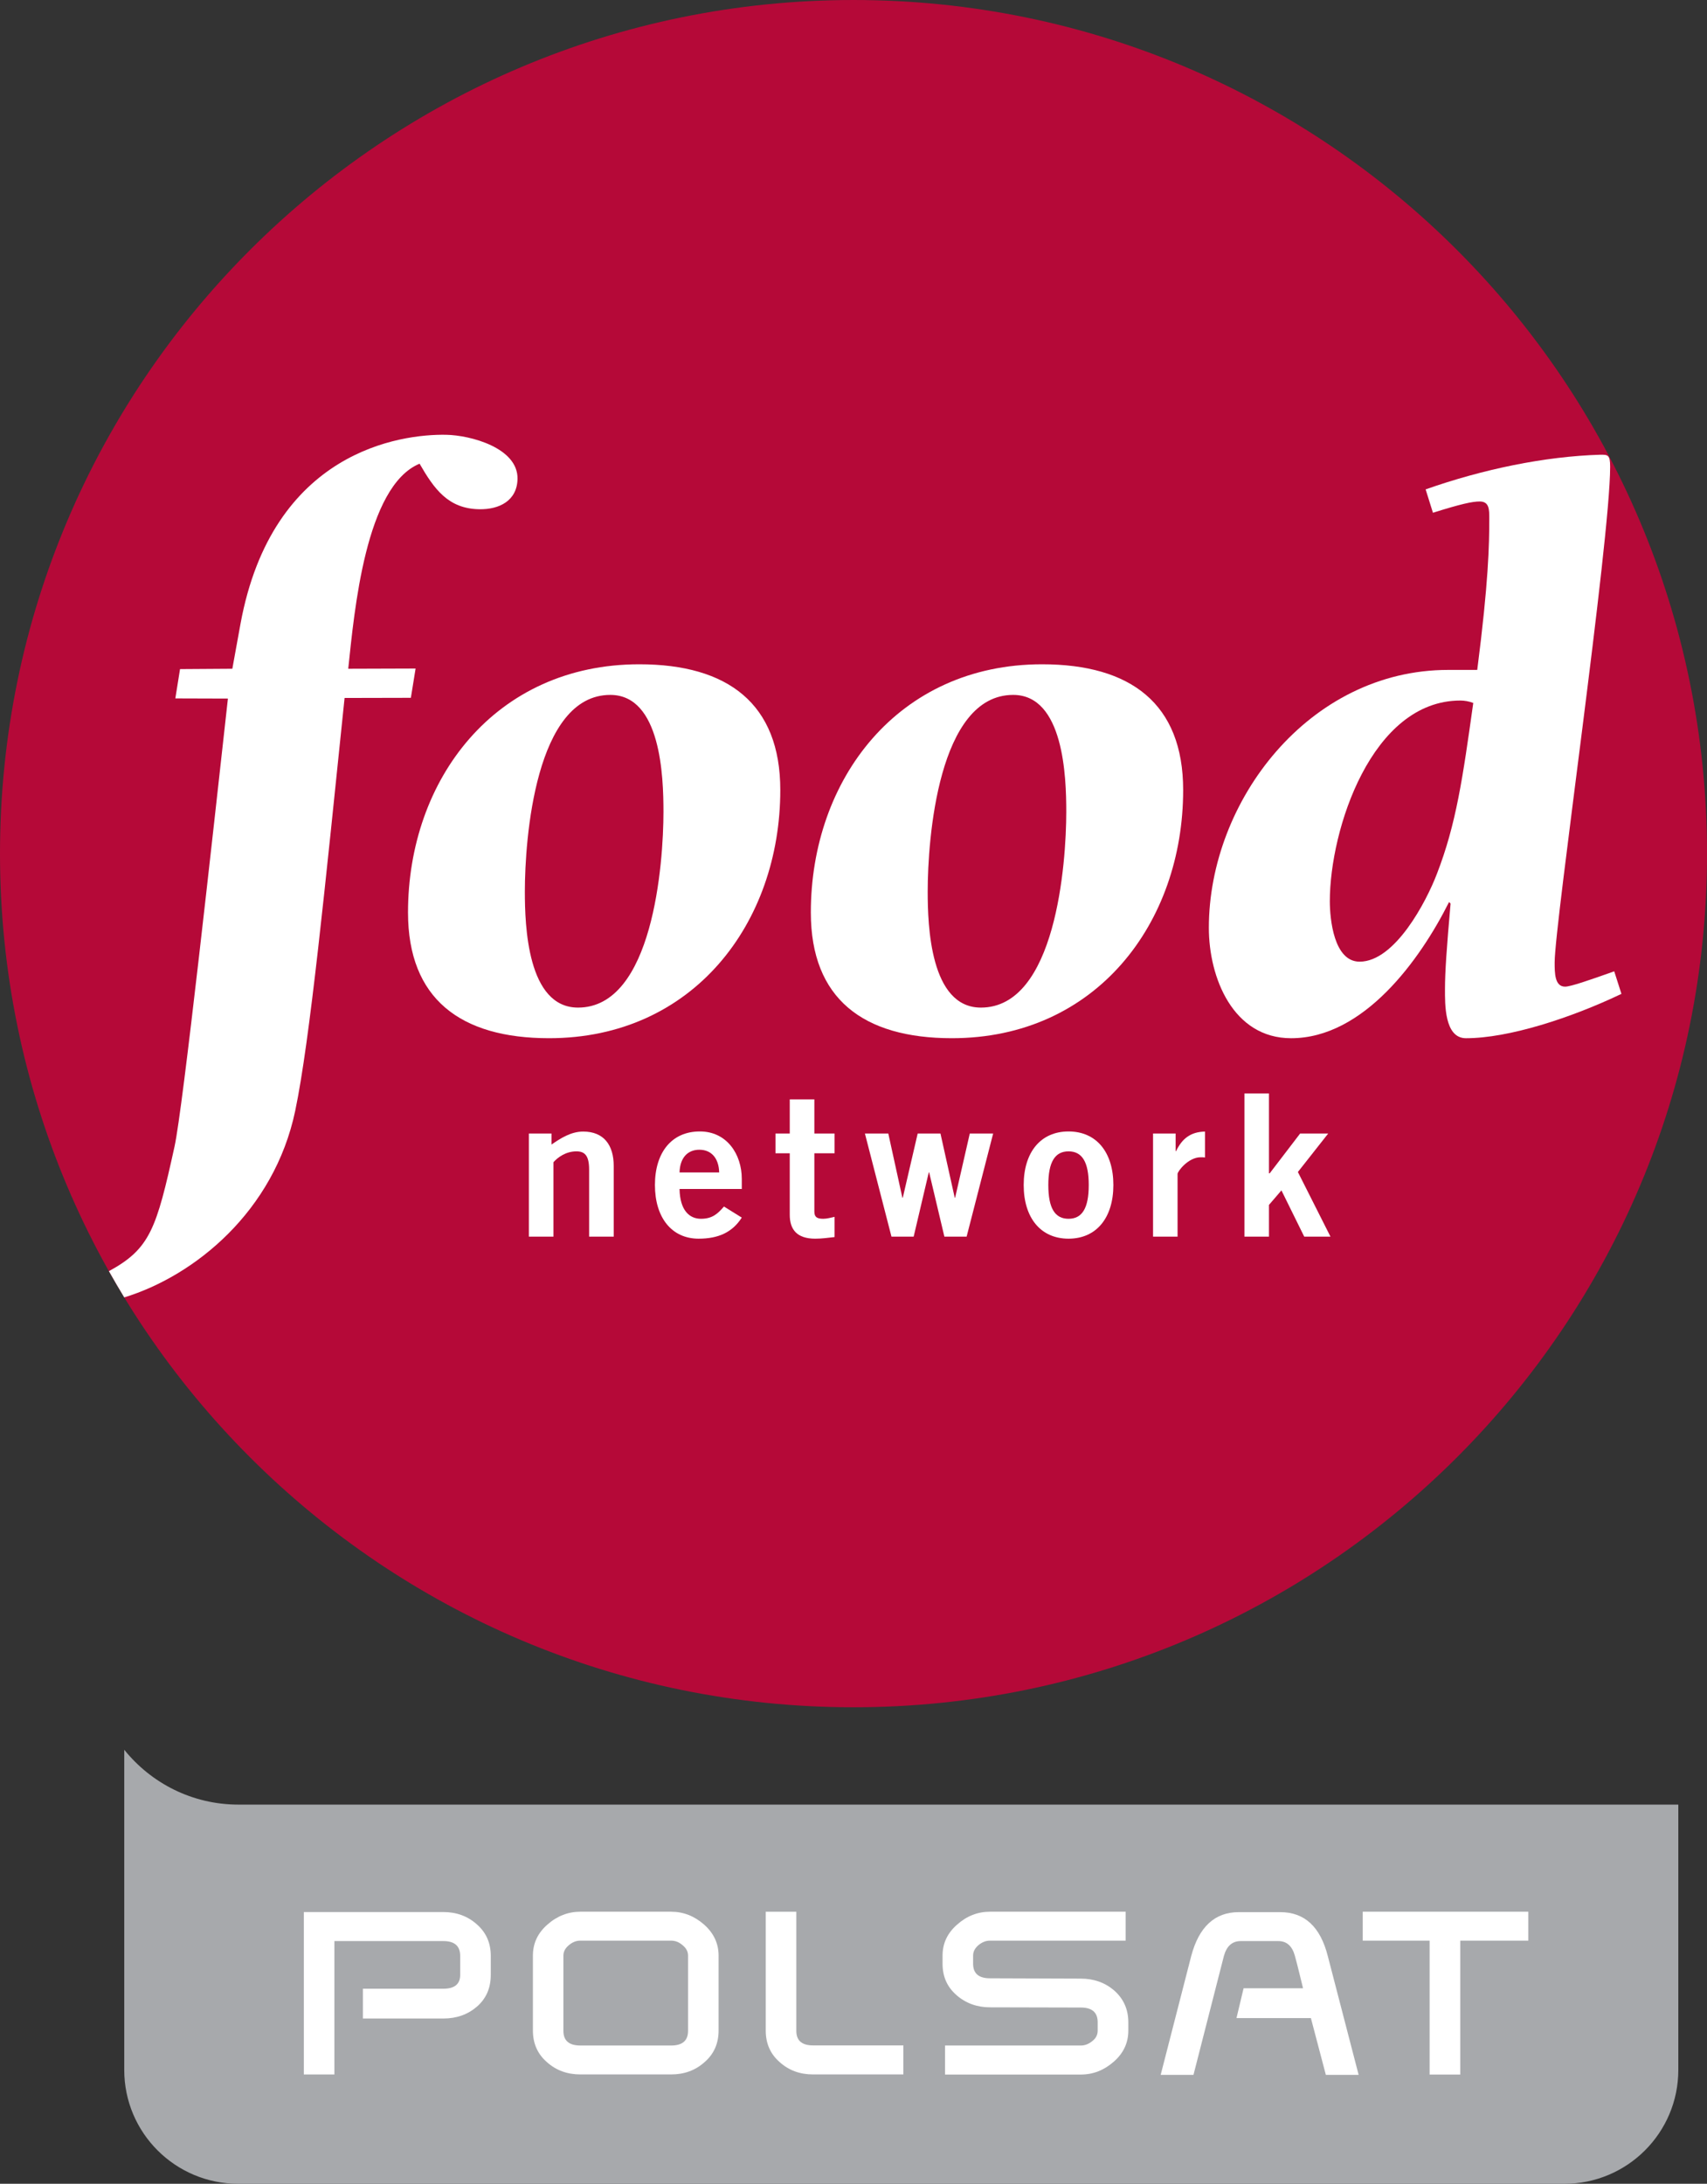 <?xml version="1.0" encoding="UTF-8" standalone="no"?>
<svg xmlns:rdf="http://www.w3.org/1999/02/22-rdf-syntax-ns#" xmlns="http://www.w3.org/2000/svg" height="767.44" width="600" version="1.1" xmlns:cc="http://creativecommons.org/ns#" xmlns:dc="http://purl.org/dc/elements/1.1/" viewBox="0 0 158.75 203.051">
 <rect x="0" y="0" width="158.75" height="203.051" fill="#333333" stroke="none"/>
 <g transform="translate(-9.257 2.585)">
  <path d="m168.01 76.787c0 43.843-35.54 79.373-79.38 79.373-43.836 0-79.373-35.53-79.373-79.373 0-43.836 35.537-79.372 79.373-79.372 43.84 0 79.38 35.536 79.38 79.372" fill="#b50938"/>
  <g fill="#fff">
   <path d="m36.712 100.7c1.371-6.532 2.792-21.013 4.591-38.387l6.164-0.014 0.44-2.722-6.264 0.02c0.57-5.374 1.602-16.977 6.634-19.067 1.365 2.363 2.658 4.182 5.542 4.235 1.876 0.035 3.53-0.795 3.567-2.824 0.05-2.884-4.378-4.06-6.639-4.099-4.212-0.079-16.178 1.498-19.128 17.599l-0.755 4.156-4.864 0.032-0.437 2.725 4.89 0.015c-1.403 12.619-4.191 38.141-4.962 41.641-1.688 7.68-2.274 9.51-6.105 11.6 0.463 0.82 0.94 1.64 1.426 2.44 6.556-2.01 13.932-8 15.9-17.35"/>
   <path d="m70.959 72.895c0-3.223-0.227-10.867-4.946-10.867-6.971 0-7.945 13.412-7.945 18.284 0 3.146 0.226 10.791 4.946 10.791 6.97 0 7.945-13.413 7.945-18.208m-23.757 9.365c0-12.365 8.096-23.079 21.51-23.079 8.242 0 13.112 3.671 13.112 11.689 0 12.364-8.095 23.079-21.505 23.079-8.246 0-13.117-3.67-13.117-11.689"/>
   <path d="m108.42 72.895c0-3.223-0.23-10.867-4.94-10.867-6.973 0-7.948 13.412-7.948 18.284 0 3.146 0.225 10.791 4.948 10.791 6.97 0 7.94-13.413 7.94-18.208m-23.756 9.365c0-12.365 8.103-23.079 21.506-23.079 8.25 0 13.12 3.671 13.12 11.689 0 12.364-8.09 23.079-21.508 23.079-8.247 0-13.118-3.67-13.118-11.689"/>
   <path d="m142.89 78.664c1.8-4.648 2.4-8.919 3.38-15.887-0.38-0.151-0.83-0.225-1.2-0.225-8.25 0-12.14 11.988-12.14 18.659 0 1.647 0.37 5.622 2.77 5.622 3.3 0 6.22-5.622 7.19-8.169m17.16 11.163c-4.72 2.251-10.49 4.123-14.46 4.123-2.02 0-1.95-3.223-1.95-4.572 0-1.573 0.15-3.745 0.52-7.942l-0.14-0.15c-2.7 5.395-7.95 12.664-14.69 12.664-5.4 0-7.65-5.619-7.65-10.268 0-11.765 9.3-23.978 22.26-23.978h2.7c1.05-8.172 1.12-11.613 1.12-14.089 0-0.822 0-1.572-0.89-1.572-0.68 0-1.73 0.225-4.35 1.048l-0.68-2.173c5.32-1.874 11.09-3.073 16.26-3.223 0.68 0 0.9 0 0.9 1.124 0 6.894-5.16 42.489-5.16 46.083 0 0.98 0 2.253 0.97 2.253 0.52 0 2.25-0.602 4.57-1.425l0.67 2.097z"/>
   <path d="m58.442 112.4v-9.59h2.103v1.03c0.848-0.59 1.821-1.21 2.947-1.21 1.916 0 2.84 1.25 2.84 3.2v6.57h-2.287v-6.24c0-1.29-0.402-1.69-1.179-1.69-0.995 0-1.75 0.57-2.139 1.01v6.92h-2.285z"/>
   <path d="m76.14 106.43c-0.035-1.34-0.739-2.11-1.844-2.11-1.106 0-1.805 0.77-1.842 2.11h3.686zm-3.686 1.54c0.037 1.99 0.92 2.77 1.992 2.77 1.068 0 1.568-0.48 2.139-1.14l1.658 1.03c-0.88 1.37-2.174 1.96-4.017 1.96-2.492 0-4.06-1.95-4.06-4.99s1.568-4.98 4.169-4.98c2.509-0.01 3.908 2.11 3.908 4.41v0.94h-5.789z"/>
   <path d="m82.704 102.81v-3.172h2.288v3.172h1.879v1.84h-1.879v5.42c0 0.52 0.257 0.67 0.83 0.67 0.352 0 0.719-0.11 1.049-0.18v1.88c-0.624 0.07-1.175 0.15-1.804 0.15-1.695 0-2.363-0.85-2.363-2.22v-5.72h-1.326v-1.84h1.326z"/>
   <path d="m89.693 102.81h2.175l1.309 5.97h0.039l1.386-5.97h2.117l1.327 5.97h0.037l1.364-5.97h2.173l-2.468 9.59h-2.068l-1.415-5.97h-0.037l-1.405 5.97h-2.064l-2.47-9.59z"/>
   <path d="m108.63 104.47c-1.27 0-1.88 1-1.88 3.13 0 2.15 0.61 3.14 1.88 3.14s1.88-0.99 1.88-3.14c0-2.13-0.61-3.13-1.88-3.13m0-1.85c2.6 0 4.17 1.94 4.17 4.98s-1.57 4.99-4.17 4.99-4.17-1.95-4.17-4.99 1.57-4.98 4.17-4.98"/>
   <path d="m116.49 112.4v-9.59h2.1v1.64h0.04c0.55-1.14 1.32-1.79 2.69-1.82v2.41c-0.11-0.02-0.24-0.02-0.41-0.02-1.14 0-2.14 1.31-2.14 1.55v5.83h-2.28z"/>
   <path d="m124.99 112.4v-13.314h2.28v7.424h0.07l2.83-3.7h2.61l-2.82 3.58 3.03 6.01h-2.44l-2.12-4.3-1.16 1.35v2.95h-2.28z"/>
  </g>
  <path d="m20.812 160.11v29.77c0 5.85 4.744 10.59 10.618 10.59h123.3c5.86 0 10.61-4.74 10.61-10.59v-24.67h-133.91c-4.299 0-8.124-2-10.618-5.1" fill="#a7a9ac"/>
  <g fill="#fff">
   <path d="m54.898 181.05c0 1.22-0.425 2.19-1.28 2.94-0.855 0.74-1.898 1.11-3.123 1.11h-7.488v-2.77h7.488c1.033 0 1.559-0.43 1.559-1.28v-1.78c0-0.91-0.526-1.37-1.559-1.37h-10.139v12.4h-2.844v-15.1h12.965c1.231 0 2.273 0.38 3.133 1.15 0.863 0.76 1.288 1.73 1.288 2.92v1.78z"/>
   <path d="m73.246 186.25v-7c0-0.37-0.169-0.69-0.501-0.96-0.328-0.29-0.687-0.43-1.07-0.43h-8.447c-0.386 0-0.738 0.14-1.077 0.43-0.323 0.27-0.498 0.59-0.498 0.96v7c0 0.91 0.529 1.36 1.575 1.36h8.447c1.043 0 1.571-0.45 1.571-1.36m2.84-0.03c0 1.2-0.433 2.18-1.298 2.93-0.87 0.78-1.903 1.15-3.126 1.15h-8.422c-1.217 0-2.259-0.37-3.127-1.15-0.861-0.75-1.296-1.73-1.296-2.93v-6.97c0-1.13 0.443-2.09 1.345-2.88 0.901-0.8 1.928-1.2 3.078-1.2h8.422c1.15 0 2.169 0.4 3.078 1.2 0.891 0.79 1.346 1.75 1.346 2.88v6.97z"/>
   <path d="m93.27 190.3h-8.394c-1.218 0-2.25-0.37-3.115-1.15-0.861-0.75-1.291-1.73-1.291-2.93v-11.05h2.845v11.08c0 0.91 0.521 1.35 1.561 1.35h8.394v2.7z"/>
   <path d="m113.94 177.86h-12.62c-0.39 0-0.74 0.15-1.07 0.42-0.326 0.28-0.495 0.6-0.495 0.97v0.76c0 0.9 0.525 1.35 1.565 1.35l8.44 0.03c1.21 0 2.24 0.36 3.1 1.09 0.89 0.78 1.33 1.77 1.33 2.97v0.78c0 1.14-0.46 2.11-1.36 2.89-0.9 0.79-1.91 1.19-3.06 1.19h-12.624v-2.7h12.634c0.38 0 0.73-0.14 1.06-0.41 0.34-0.26 0.5-0.59 0.5-0.97v-0.79c0-0.91-0.53-1.36-1.56-1.36l-8.45-0.02c-1.21 0-2.254-0.38-3.115-1.13-0.874-0.76-1.301-1.73-1.301-2.92v-0.76c0-1.13 0.447-2.09 1.352-2.88 0.895-0.8 1.914-1.2 3.064-1.2h12.61v2.69z"/>
   <path d="m135.61 190.34h-3.05l-1.39-5.28h-6.92l0.66-2.77h5.53c-0.12-0.46-0.5-2.1-0.76-3.02-0.25-0.91-0.76-1.37-1.54-1.37h-3.49c-0.8 0-1.31 0.46-1.57 1.38l-2.83 11.06h-3.05l2.84-11.05c0.72-2.72 2.2-4.08 4.42-4.08h3.86c2.26 0 3.73 1.36 4.42 4.08l2.87 11.05z"/>
   <path d="m151.39 177.86h-6.33v12.45h-2.85v-12.45h-6.22v-2.69h15.4v2.69z"/>
  </g>
 </g>
</svg>
